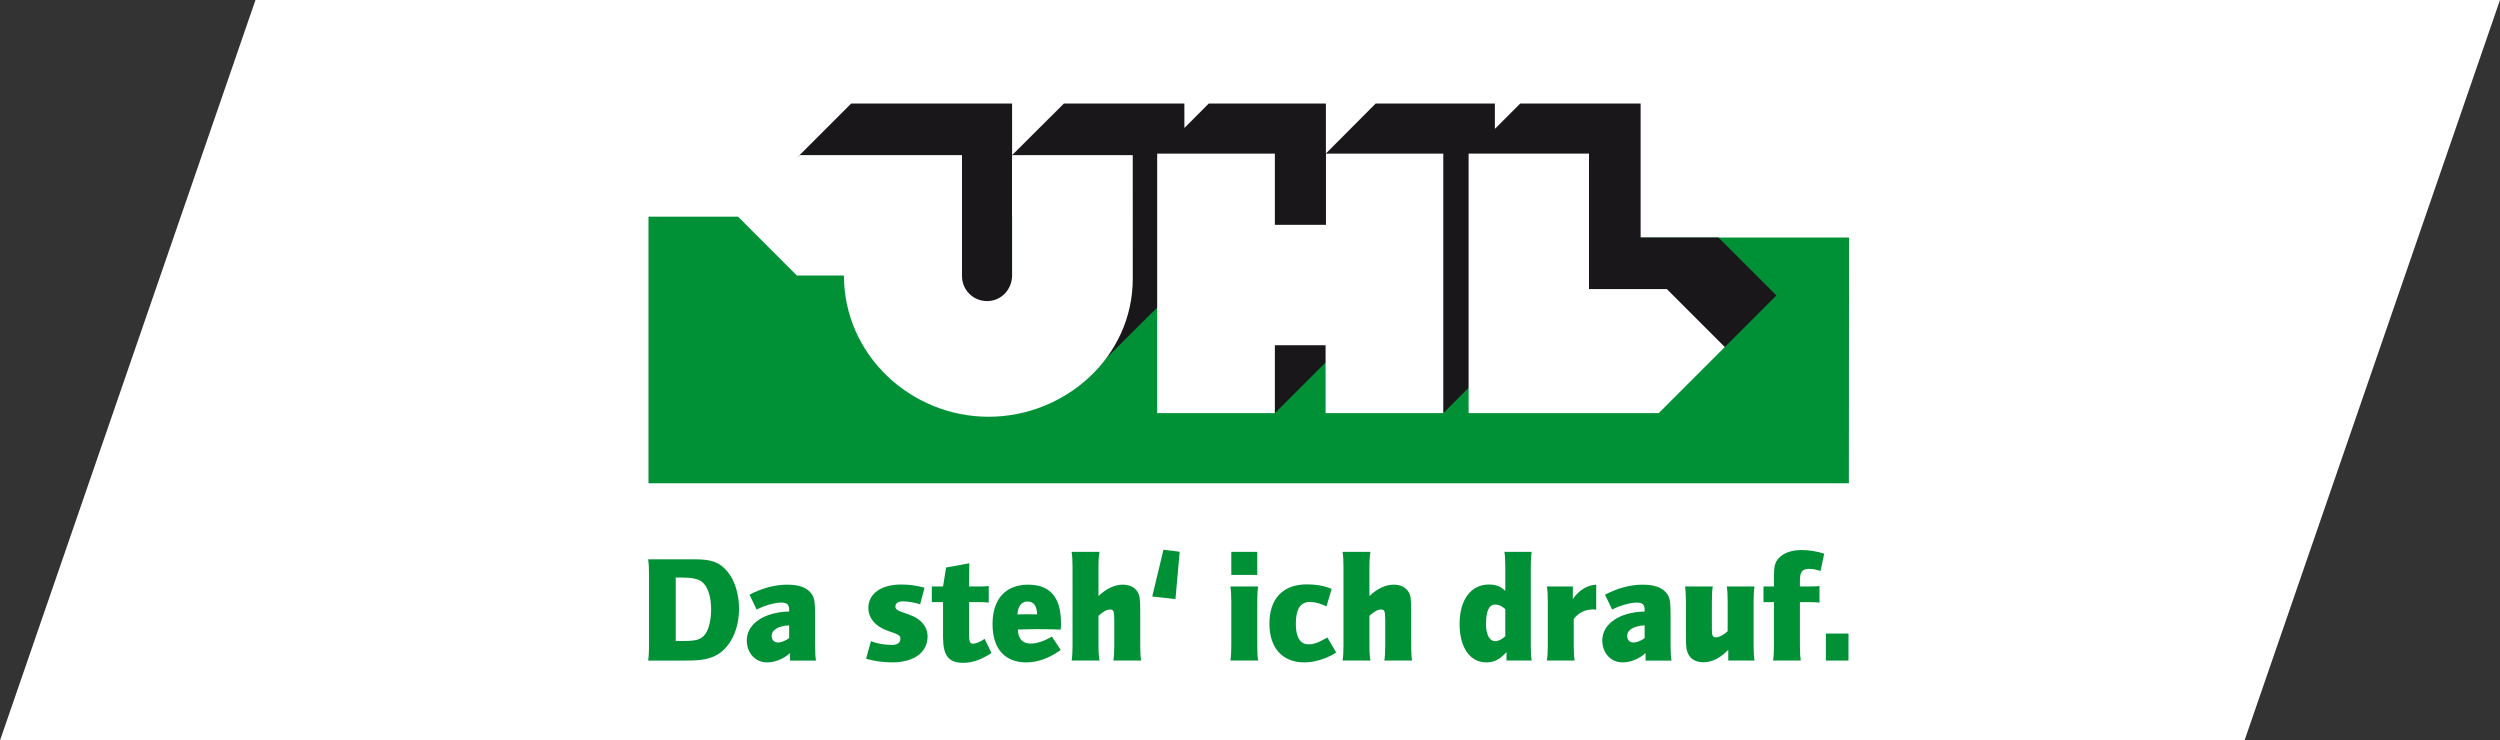 <?xml version="1.0" encoding="UTF-8"?>
<!-- Generator: Adobe Illustrator 16.0.0, SVG Export Plug-In . SVG Version: 6.00 Build 0)  -->
<svg xmlns="http://www.w3.org/2000/svg" xmlns:xlink="http://www.w3.org/1999/xlink" version="1.1" id="Ebene_1" x="0px" y="0px" width="569.98px" height="168.821px" viewBox="-4505.846 -95.466 569.98 168.821" xml:space="preserve">
<rect x="-4505.846" y="-95.466" width="569.98" height="168.821" fill="#333333" stroke="none"/>
<g id="Ebene_1_1_">
	<polygon fill="#FFFFFF" points="-4447.598,-95.466 -3935.866,-95.466 -3994.114,73.355 -4505.846,73.355  "></polygon>
</g>
<g>
	<g>
		<defs>
			<rect id="SVGID_221_" x="-4358.035" y="-77.768" width="274.358" height="133.425"></rect>
		</defs>
		<clipPath id="SVGID_3_">
			<use xlink:href="#SVGID_221_" overflow="visible"></use>
		</clipPath>
		<path clip-path="url(#SVGID_3_)" fill="#009036" d="M-4349.947,50.673c2.907,0,3.98-0.347,4.915-1.592    c0.796-1.107,1.315-3.253,1.315-5.606c0-2.977-0.796-5.33-2.146-6.334c-0.9-0.657-2.285-0.935-4.776-0.935h-1.142v14.467    H-4349.947L-4349.947,50.673z M-4347.317,32.054c3.738,0,5.538,0.691,7.268,2.733c1.696,1.973,2.7,5.192,2.7,8.514    c0,4.568-1.834,8.549-4.776,10.383c-1.765,1.073-3.633,1.454-7.337,1.454h-8.618c0.138-0.865,0.208-1.903,0.208-3.461V35.515    c0-1.523-0.07-2.597-0.208-3.461H-4347.317L-4347.317,32.054z"></path>
	</g>
	<path fill="#009036" d="M-4325.929,47.108c-2.492,0.139-3.981,1.038-3.981,2.388c0,0.935,0.554,1.523,1.419,1.523   c0.761,0,1.8-0.416,2.562-1.004V47.108L-4325.929,47.108z M-4334.962,40.117c2.838-1.488,5.779-2.283,8.548-2.283   c2.596,0,4.361,0.587,5.399,1.833c0.831,1.004,1.003,1.869,1.003,5.157v6.888c0,1.626,0.069,2.629,0.208,3.426h-5.918v-1.731   c-1.314,1.282-3.391,2.146-5.226,2.146c-2.664,0-4.638-2.111-4.638-5.018c0-3.773,3.979-6.473,9.657-6.576v-0.45   c0-1.142-0.52-1.592-1.766-1.592c-1.488,0-3.875,0.657-5.641,1.592L-4334.962,40.117L-4334.962,40.117z"></path>
	<path fill="#009036" d="M-4307.277,50.708c1.316,0.554,3.046,0.865,4.846,0.865c1.142,0,1.869-0.52,1.869-1.35   c0-0.796-0.208-0.97-2.873-1.869c-2.803-0.97-4.43-2.908-4.43-5.192c0-3.287,2.907-5.364,7.51-5.364c1.8,0,3.496,0.243,5.295,0.728   l-1.003,3.772c-1.315-0.415-2.804-0.658-3.98-0.658c-1.038,0-1.662,0.45-1.662,1.177c0,0.555,0.416,0.9,1.627,1.315   c2.284,0.762,2.941,1.073,3.772,1.73c1.281,1.004,1.938,2.284,1.938,3.772c0,3.634-3.115,5.918-8.029,5.918   c-2.077,0-4.153-0.277-5.987-0.831L-4307.277,50.708L-4307.277,50.708z"></path>
	<path fill="#009036" d="M-4293.399,38.248h2.561l0.692-4.326l5.294-0.969l-0.069,5.295h2.285c0.865,0,1.592-0.034,2.214-0.104   v3.772c-0.796-0.069-1.418-0.104-2.214-0.104h-2.285v7.268c0,1.729,0.208,2.215,0.935,2.215c0.623,0,1.557-0.381,2.63-1.108   l1.557,3.219c-2.25,1.488-4.326,2.251-6.403,2.251c-3.391,0-4.637-1.627-4.637-5.919v-7.925h-2.561V38.248L-4293.399,38.248z"></path>
	<path fill="#009036" d="M-4271.562,41.674c-1.384,0-2.215,1.039-2.319,2.942c0.52,0,1.592-0.034,2.146-0.034   c0.935,0,1.73,0,2.353,0.034C-4269.45,42.644-4270.177,41.674-4271.562,41.674L-4271.562,41.674z M-4264.017,52.715   c-2.492,1.834-5.261,2.838-7.788,2.838c-4.983,0-7.751-3.115-7.751-8.756c0-5.676,2.976-8.963,8.133-8.963   c4.984,0,7.475,2.906,7.475,8.755c0,0.658,0,0.969-0.069,1.488c-1.35-0.069-3.565-0.104-5.226-0.104c-1.177,0-1.315,0-3.461,0.068   h-1.073c0.034,2.111,1.038,3.22,2.907,3.22c1.384,0,3.184-0.589,4.845-1.593L-4264.017,52.715L-4264.017,52.715z"></path>
	<path fill="#009036" d="M-4255.157,30.357c-0.173,0.83-0.243,1.834-0.243,3.461v6.61c1.765-1.696,3.702-2.595,5.503-2.595   c1.557,0,2.769,0.587,3.391,1.626c0.52,0.83,0.623,1.627,0.623,4.36v7.856c0,1.627,0.069,2.631,0.208,3.461h-6.334   c0.139-0.797,0.208-1.834,0.208-3.461v-5.711c-0.034-2.215-0.138-2.457-1.003-2.457c-0.727,0-1.522,0.45-2.595,1.418v6.75   c0,1.661,0.069,2.664,0.243,3.461h-6.369c0.139-0.865,0.208-1.903,0.208-3.461V33.818c0-1.522-0.069-2.596-0.208-3.461H-4255.157   L-4255.157,30.357z"></path>
	<polygon fill="#009036" points="-4237.854,41.121 -4243.148,40.532 -4240.588,29.873 -4236.885,30.322 -4237.854,41.121  "></polygon>
	<path fill="#009036" d="M-4225.119,30.357h5.918v5.261h-5.918V30.357L-4225.119,30.357z M-4218.993,38.248   c-0.138,0.797-0.208,1.834-0.208,3.462v9.967c0,1.627,0.069,2.664,0.208,3.461h-6.333c0.138-0.865,0.208-1.938,0.208-3.461V41.71   c0-1.524-0.069-2.597-0.208-3.462H-4218.993L-4218.993,38.248z"></path>
	<path fill="#009036" d="M-4203.42,42.782c-1.35-0.657-2.595-1.004-3.772-1.004c-2.18,0-3.218,1.593-3.218,5.019   c0,3.011,1.004,4.638,2.873,4.638c1.212,0,2.111-0.312,4.327-1.558l2.007,3.427c-2.215,1.418-4.915,2.249-7.268,2.249   c-4.983,0-7.959-3.288-7.959-8.825c0-5.711,3.08-8.964,8.548-8.964c2.112,0,4.049,0.347,5.642,1.038L-4203.42,42.782   L-4203.42,42.782z"></path>
	<path fill="#009036" d="M-4193.384,30.357c-0.173,0.83-0.242,1.834-0.242,3.461v6.61c1.765-1.696,3.702-2.595,5.502-2.595   c1.558,0,2.769,0.587,3.393,1.626c0.519,0.83,0.623,1.627,0.623,4.36v7.856c0,1.627,0.068,2.631,0.207,3.461h-6.333   c0.138-0.797,0.208-1.834,0.208-3.461v-5.711c-0.035-2.215-0.138-2.457-1.004-2.457c-0.726,0-1.522,0.45-2.595,1.418v6.75   c0,1.661,0.069,2.664,0.242,3.461h-6.368c0.139-0.865,0.208-1.903,0.208-3.461V33.818c0-1.522-0.069-2.596-0.208-3.461H-4193.384   L-4193.384,30.357z"></path>
	<path fill="#009036" d="M-4162.652,43.405c-0.865-0.762-1.523-1.038-2.319-1.038c-1.385,0-2.077,1.487-2.077,4.43   c0,2.457,0.796,3.911,2.111,3.911c0.727,0,1.488-0.382,2.284-1.107V43.405L-4162.652,43.405z M-4162.652,33.818   c0-1.627-0.069-2.699-0.208-3.461h6.23c-0.139,0.762-0.208,1.834-0.208,3.461v17.858c0,1.627,0.069,2.699,0.208,3.461h-5.745V53.2   c-1.523,1.694-2.838,2.353-4.568,2.353c-3.773,0-6.126-3.356-6.126-8.791c0-5.502,2.596-8.964,6.68-8.964   c1.557,0,2.734,0.45,3.738,1.454V33.818L-4162.652,33.818z"></path>
	<path fill="#009036" d="M-4147.251,38.248v2.873c1.315-1.973,3.323-3.22,5.33-3.287v5.71c-0.277-0.035-0.485-0.069-0.589-0.069   c-1.903,0-3.392,0.692-4.534,2.181v6.021c0,1.627,0.069,2.664,0.208,3.461h-6.333c0.139-0.865,0.208-1.938,0.208-3.461V41.71   c0-1.524-0.069-2.597-0.208-3.462H-4147.251L-4147.251,38.248z"></path>
	<path fill="#009036" d="M-4130.882,47.108c-2.492,0.139-3.979,1.038-3.979,2.388c0,0.935,0.554,1.523,1.418,1.523   c0.761,0,1.8-0.416,2.561-1.004V47.108L-4130.882,47.108z M-4139.916,40.117c2.838-1.488,5.779-2.283,8.548-2.283   c2.596,0,4.361,0.587,5.399,1.833c0.831,1.004,1.004,1.869,1.004,5.157v6.888c0,1.626,0.069,2.629,0.207,3.426h-5.917v-1.731   c-1.315,1.282-3.392,2.146-5.227,2.146c-2.665,0-4.637-2.111-4.637-5.018c0-3.773,3.98-6.473,9.656-6.576v-0.45   c0-1.142-0.52-1.592-1.765-1.592c-1.489,0-3.876,0.657-5.642,1.592L-4139.916,40.117L-4139.916,40.117z"></path>
	<path fill="#009036" d="M-4111.813,55.138v-2.457c-1.765,1.868-3.704,2.838-5.642,2.838c-1.626,0-2.838-0.624-3.426-1.766   c-0.485-0.899-0.589-1.66-0.589-4.084V41.71c0-1.524-0.069-2.597-0.207-3.462h6.333c-0.138,0.797-0.208,1.834-0.208,3.462v6.194   c0,1.592,0.173,1.938,0.969,1.938c0.658,0,1.731-0.554,2.631-1.385V41.71c0-1.628-0.069-2.665-0.208-3.462h6.334   c-0.139,0.797-0.208,1.834-0.208,3.462v9.967c0,1.627,0.069,2.631,0.208,3.461H-4111.813L-4111.813,55.138z"></path>
	<path fill="#009036" d="M-4103.786,38.248h2.388v-2.284c0-2.388,0.242-3.288,1.176-4.257c1.074-1.142,2.908-1.765,5.087-1.765   c1.731,0,3.531,0.276,5.191,0.83l-0.831,3.946c-1.142-0.381-1.799-0.485-2.595-0.485c-1.592,0-2.111,0.658-2.111,2.804v1.211h2.146   c1.972-0.034,1.661-0.034,2.318-0.104v3.772c-1.039-0.069-1.661-0.104-2.318-0.104h-2.146v9.863c0,1.627,0.069,2.664,0.208,3.461   h-6.333c0.138-0.83,0.208-1.834,0.208-3.461v-9.863h-2.388V38.248L-4103.786,38.248z"></path>
	<polygon fill="#009036" points="-4089.562,48.978 -4084.405,48.978 -4084.405,55.138 -4089.562,55.138 -4089.562,48.978  "></polygon>
	<polygon fill="#009036" points="-4357.996,-46.065 -4357.996,14.708 -4084.318,14.708 -4084.277,-41.313 -4136.988,-41.313    -4136.988,-46.065 -4357.996,-46.065  "></polygon>
	<path fill="#1A171B" d="M-4275.084-32.855c0-6.18-0.015-39.009-0.015-39.009h-36.681l-12.178,12.177h37.026v27.242   c0,3.151,2.477,6.039,6.116,6.039C-4277.495-26.406-4275.084-28.934-4275.084-32.855"></path>
	<polygon fill="#1A171B" points="-4203.157,-17.171 -4215.602,-17.171 -4215.645,-1.288 -4215.174,-1.288 -4203.157,-13.299    -4203.157,-17.171  "></polygon>
	<path fill="#1A171B" d="M-4112.858-16.088l12.019-12.022l-13.214-13.206h-17.744v-30.548h-27.445l-5.785,5.782v-5.782h-27.175   l-11.351,11.401v-11.401h-26.703l-5.554,5.573l-0.012-5.573h-27.454l-12.281,12.229H-4248v28.071   c0,10.886-7.174,19.298-7.174,19.298l13.589-13.521c0-8.358-0.019-33.9-0.019-33.9l26.059-0.003v15.897h12.333v-15.895h26.009   v58.411h0.413l6.191-6.194v-52.217h26.621v30.544h18.062L-4112.858-16.088L-4112.858-16.088z"></path>
	<path fill="#FFFFFF" d="M-4275.091-32.705c0,3.15-2.403,5.885-5.725,5.885c-3.154,0-5.704-2.552-5.704-5.702V-60.1h-37.026   l-14.035,14.034l13.418,13.416h10.729c0,18.163,15.301,32.2,32.974,32.2c17.464,0,32.878-13.626,32.878-31.481   c0-8.872-0.007-28.169-0.007-28.169h-27.503V-32.705L-4275.091-32.705z"></path>
	<polygon fill="#FFFFFF" points="-4242.018,-60.441 -4242.018,-1.277 -4215.187,-1.277 -4215.187,-16.756 -4203.622,-16.756    -4203.622,-1.277 -4176.79,-1.277 -4176.79,-60.441 -4203.537,-60.441 -4203.537,-44.207 -4215.187,-44.207 -4215.187,-60.441    -4242.018,-60.441  "></polygon>
	<polygon fill="#FFFFFF" points="-4171.013,-60.441 -4171.013,-1.277 -4127.67,-1.277 -4112.605,-16.345 -4125.813,-29.555    -4143.565,-29.555 -4143.565,-60.441 -4171.013,-60.441  "></polygon>
</g>
</svg>
